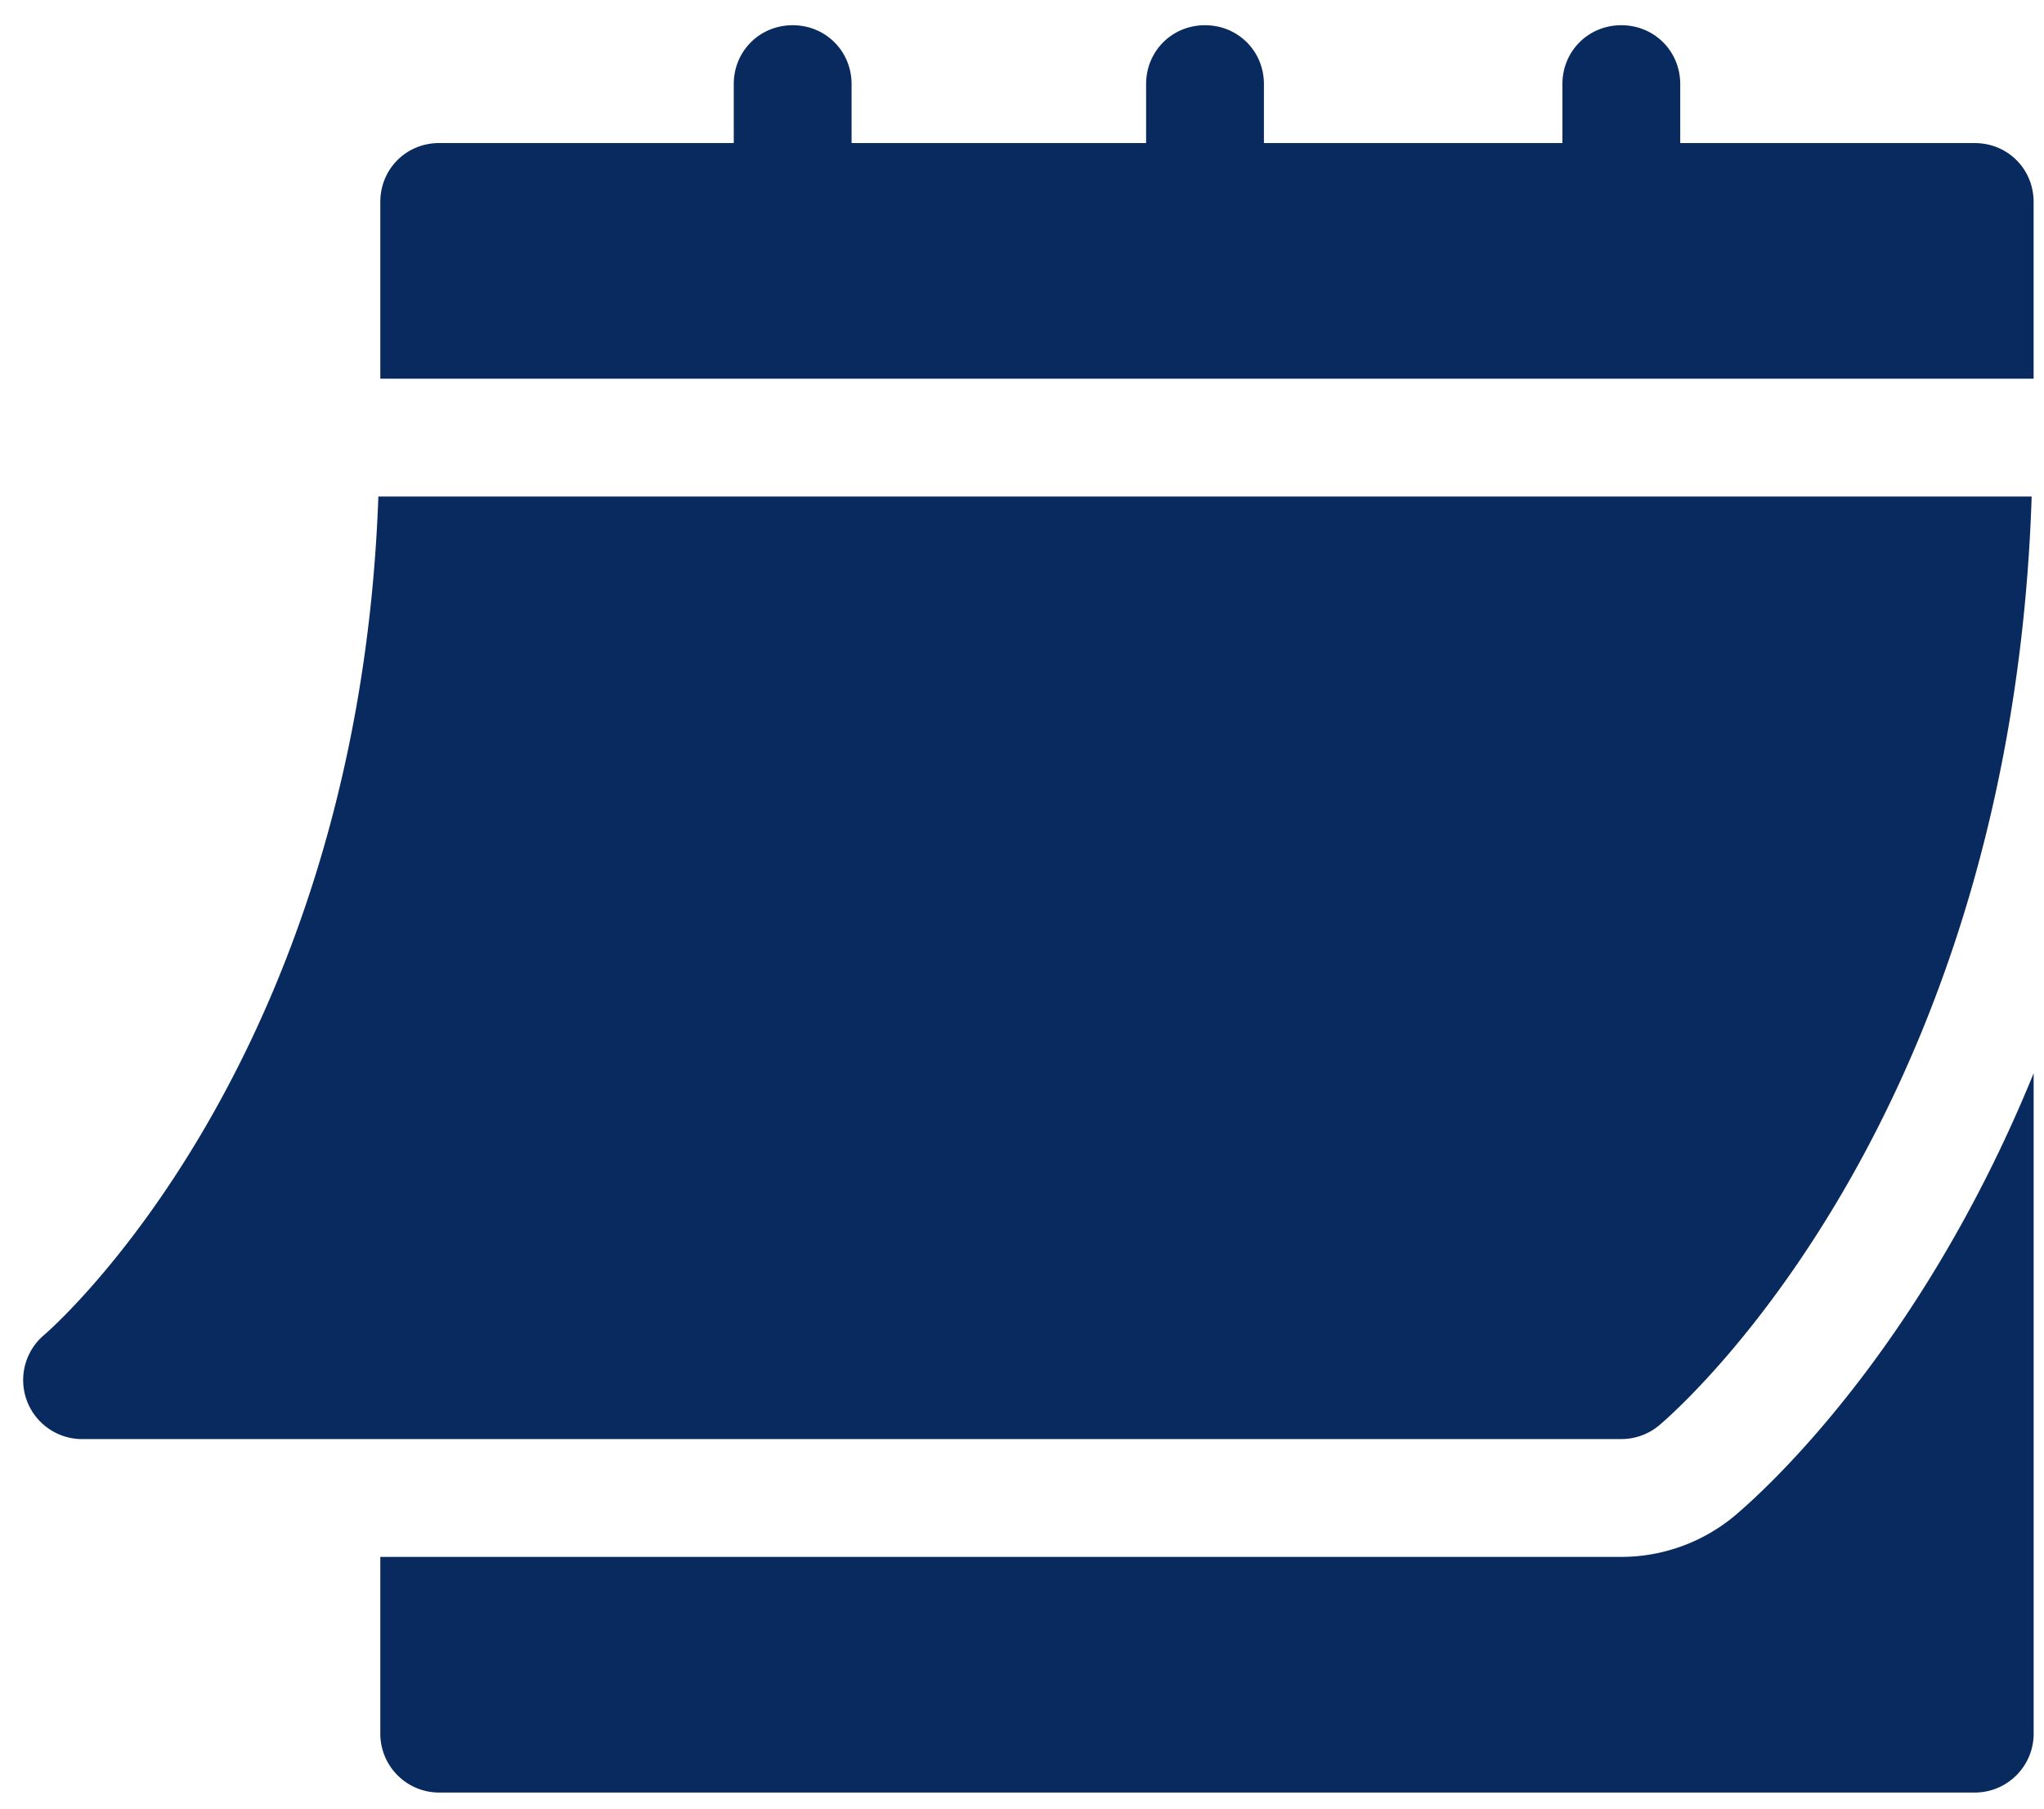 <svg width="61" height="54" fill="none" xmlns="http://www.w3.org/2000/svg"><path d="M2.444 42.955h45.942c.412 0 .81-.144 1.126-.407.441-.37 10.507-9.031 11.12-27.728h-49.34C10.681 31.792 1.411 39.77 1.314 39.85a1.762 1.762 0 0 0 1.13 3.106zM58.934 4.27h-8.79V2.511c0-.984-.774-1.758-1.758-1.758-.985 0-1.758.774-1.758 1.758V4.27H37.72V2.511c0-.984-.774-1.758-1.758-1.758-.985 0-1.758.774-1.758 1.758V4.27h-8.79V2.511c0-.984-.774-1.758-1.758-1.758-.985 0-1.758.774-1.758 1.758V4.27h-8.79c-.985 0-1.758.774-1.758 1.759v5.275h49.34V6.03c0-.985-.773-1.759-1.757-1.759z" fill="#092A5E"/><path d="M51.77 45.244a5.29 5.29 0 0 1-3.384 1.228H11.35v5.276c0 .971.786 1.758 1.758 1.758h45.825c.971 0 1.758-.787 1.758-1.758V32.036c-3.39 8.318-8.12 12.536-8.922 13.208z" fill="#092A5E"/></svg>